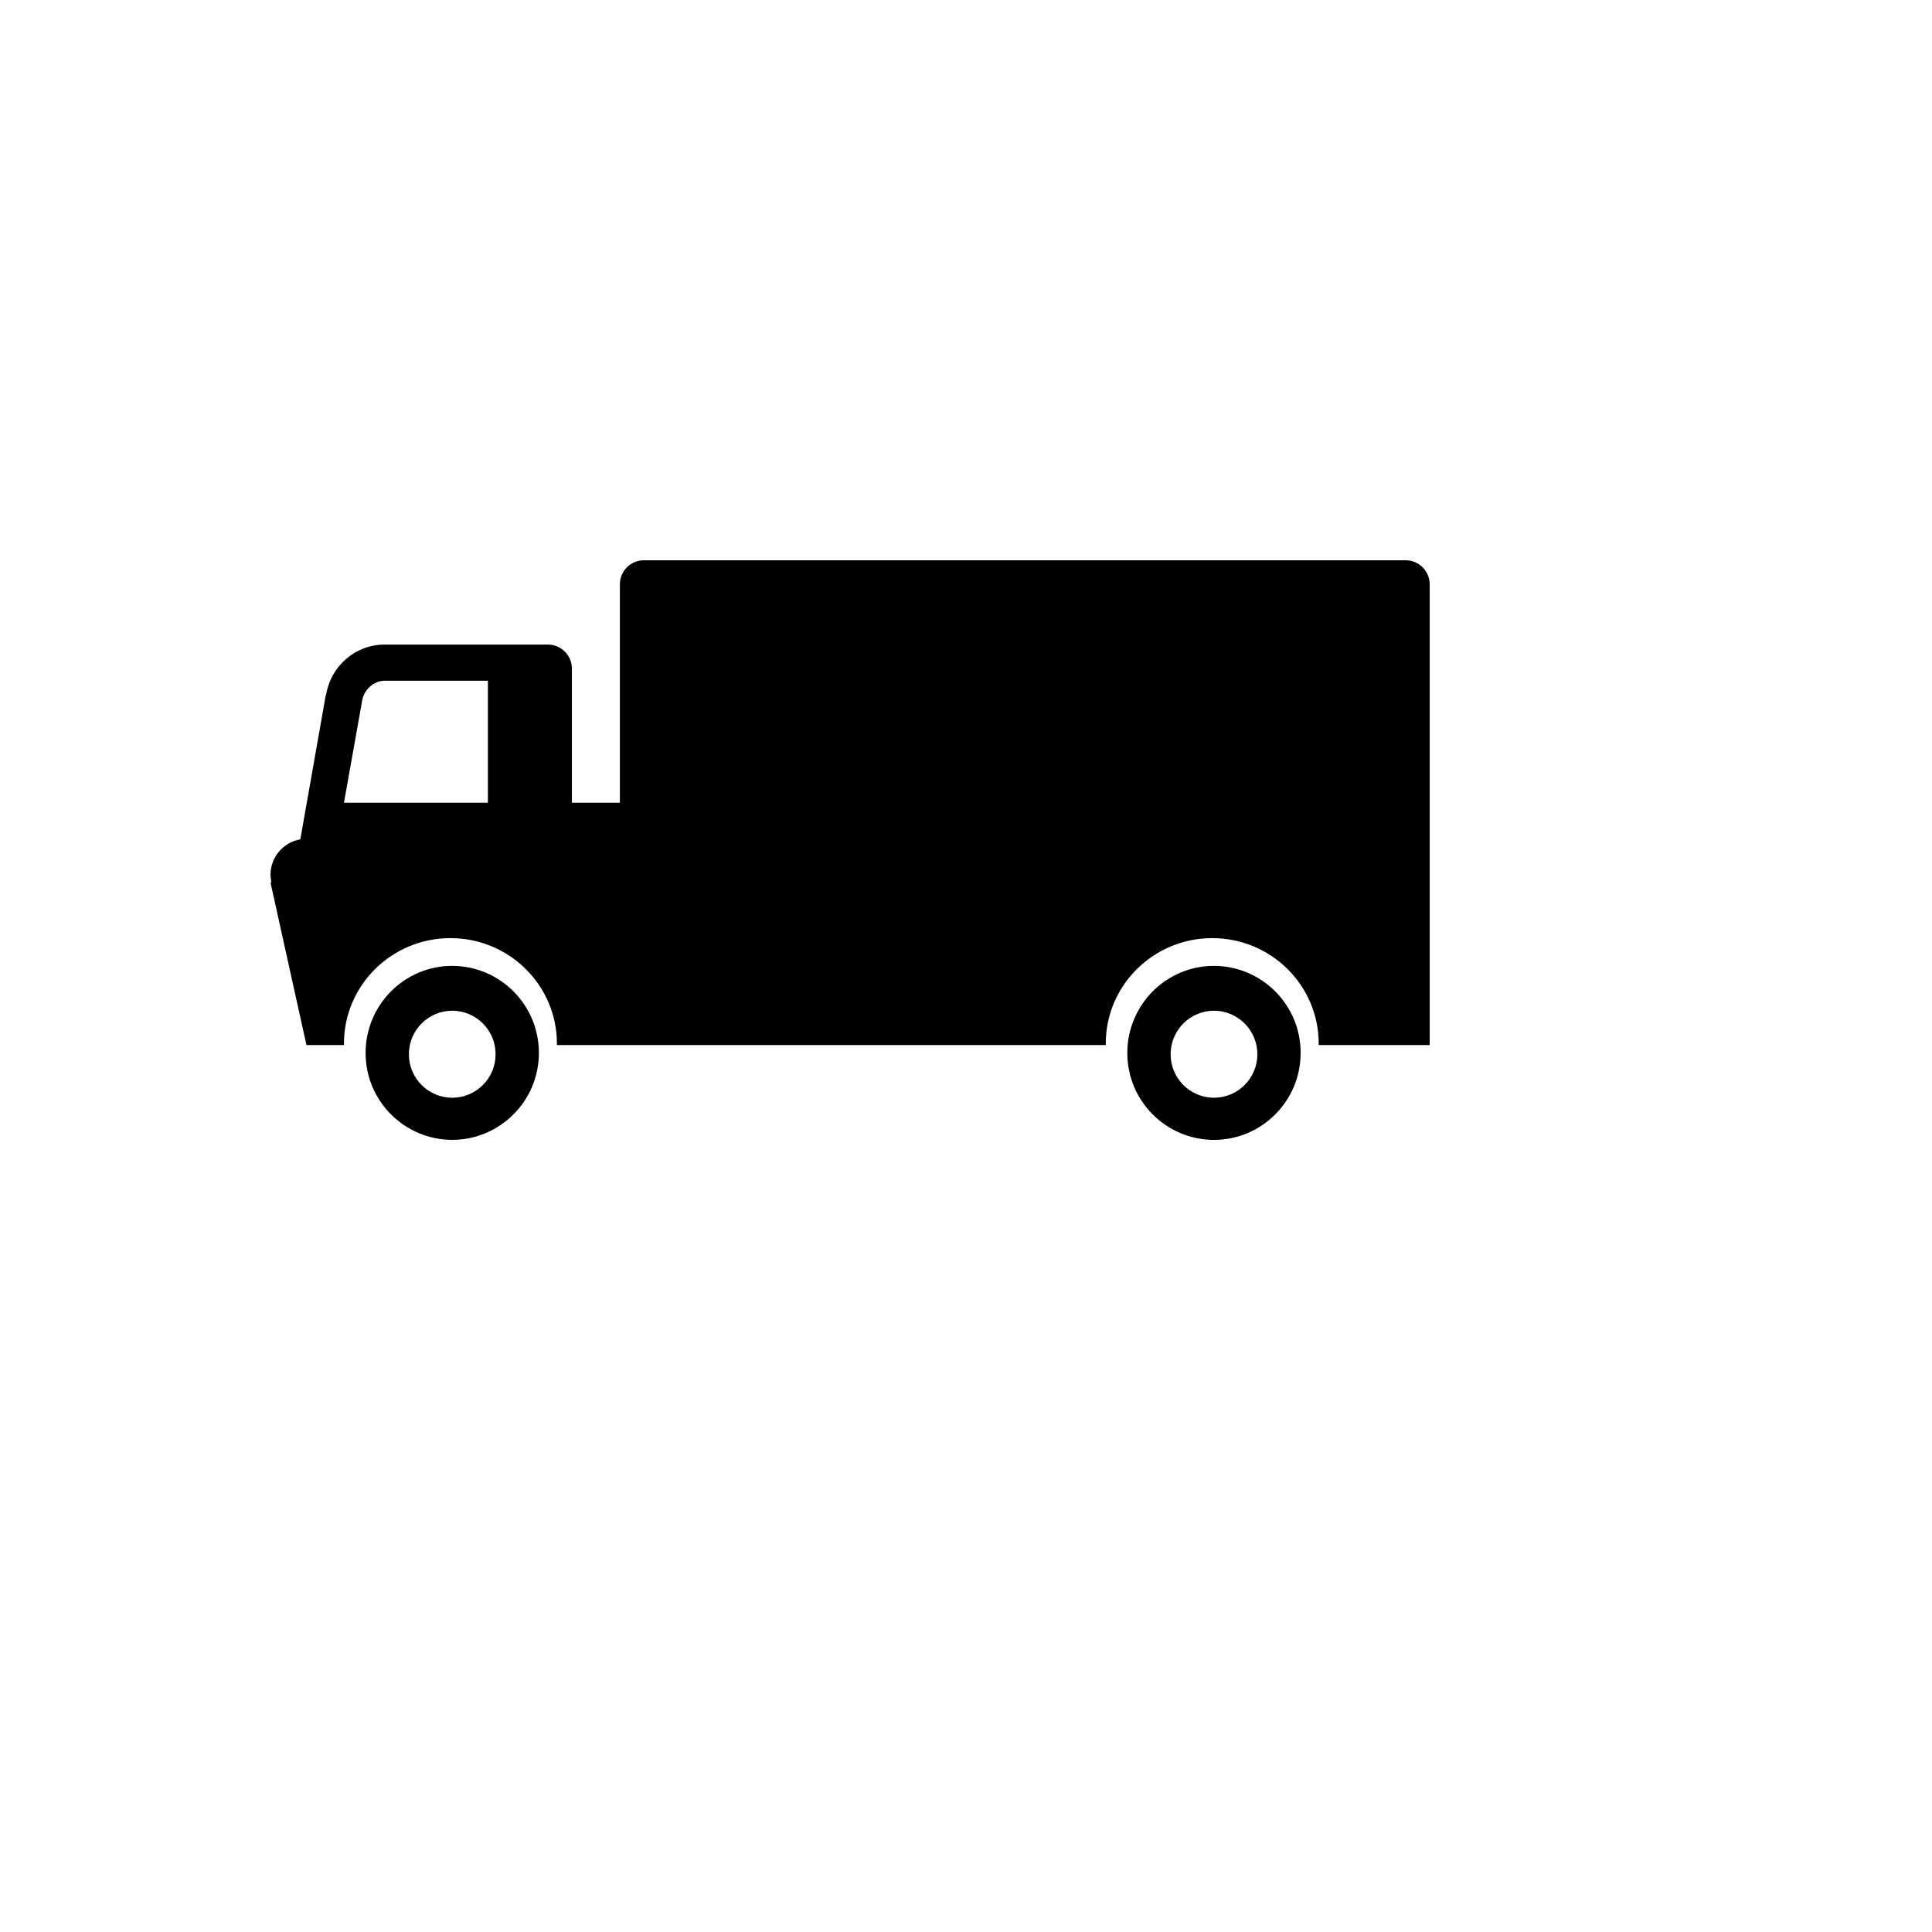 <svg xmlns="http://www.w3.org/2000/svg" version="1.1" xmlns:xlink="http://www.w3.org/1999/xlink" width="100%" height="100%" id="svgWorkerArea" viewBox="-25 -25 625 625" xmlns:idraw="https://idraw.muisca.co" style="background: white;"><defs id="defsdoc"><pattern id="patternBool" x="0" y="0" width="10" height="10" patternUnits="userSpaceOnUse" patternTransform="rotate(35)"><circle cx="5" cy="5" r="4" style="stroke: none;fill: #ff000070;"></circle></pattern></defs><g id="fileImp-969640670" class="cosito"><path id="pathImp-746576515" class="grouped" d="M121.281 287.457C105.828 287.457 93.273 300.09 93.273 315.613 93.248 331.113 105.782 343.703 121.281 343.746 136.795 343.716 149.35 331.12 149.328 315.606 149.345 300.092 136.794 287.496 121.281 287.457 121.281 287.457 121.281 287.457 121.281 287.457M121.281 330.121C113.527 330.095 107.259 323.79 107.281 316.035 107.277 308.29 113.536 301.999 121.281 301.965 129.041 301.978 135.325 308.275 135.32 316.035 135.342 323.805 129.052 330.117 121.281 330.121 121.281 330.121 121.281 330.121 121.281 330.121M367.711 287.457C352.234 287.457 339.687 300.09 339.687 315.613 339.657 331.122 352.202 343.719 367.711 343.754 383.18 343.754 395.758 331.152 395.758 315.613 395.775 300.099 383.226 287.5 367.711 287.457 367.711 287.457 367.711 287.457 367.711 287.457M367.711 330.121C359.954 330.095 353.682 323.792 353.695 316.035 353.695 308.286 359.962 301.995 367.711 301.965 375.461 301.965 381.75 308.285 381.75 316.035 381.763 323.802 375.477 330.108 367.711 330.121 367.711 330.121 367.711 330.121 367.711 330.121M429.742 156.246C429.742 156.246 183.289 156.246 183.289 156.246 178.998 156.259 175.526 159.744 175.531 164.035 175.531 164.035 175.531 234.676 175.531 234.676 175.531 234.676 160.008 234.676 160.008 234.676 160.008 234.676 160.008 191.309 160.008 191.309 160.016 187.012 156.538 183.524 152.242 183.519 152.242 183.519 99.367 183.519 99.367 183.519 90.148 183.519 81.914 190.332 80.438 200.082 80.438 200.082 80.438 199.574 80.438 199.574 80.438 199.574 72.188 246.348 72.188 246.348 72.188 246.348 72.203 246.512 72.203 246.512 66.59 247.476 62.491 252.348 62.5 258.043 62.5 258.043 62.758 260.543 62.758 260.543 62.758 260.543 62.5 260.473 62.5 260.473 62.5 260.473 74.141 313.09 74.141 313.09 74.141 313.09 86.266 313.09 86.266 313.09 86.266 313.09 86.266 312.613 86.266 312.613 86.266 293.754 101.695 278.481 120.719 278.481 139.726 278.481 155.164 293.754 155.164 312.613 155.164 312.613 155.164 313.09 155.164 313.09 155.164 313.09 332.711 313.09 332.711 313.09 332.711 313.09 332.711 312.613 332.711 312.613 332.711 293.754 348.148 278.481 367.141 278.481 386.164 278.481 401.601 293.754 401.601 312.613 401.601 312.613 401.57 313.09 401.57 313.09 401.57 313.09 437.5 313.09 437.5 313.09 437.5 313.09 437.5 164.035 437.5 164.035 437.509 159.742 434.035 156.255 429.742 156.246 429.742 156.246 429.742 156.246 429.742 156.246M132.836 196.176C132.836 196.176 132.836 234.676 132.836 234.676 132.836 234.676 86.273 234.676 86.273 234.676 86.273 234.676 92.094 202.012 92.094 202.012 92.578 198.106 95.977 195.223 99.367 195.223 99.367 195.223 132.836 195.223 132.836 195.223 132.836 195.223 132.836 196.176 132.836 196.176 132.836 196.176 132.836 196.176 132.836 196.176"></path></g></svg>